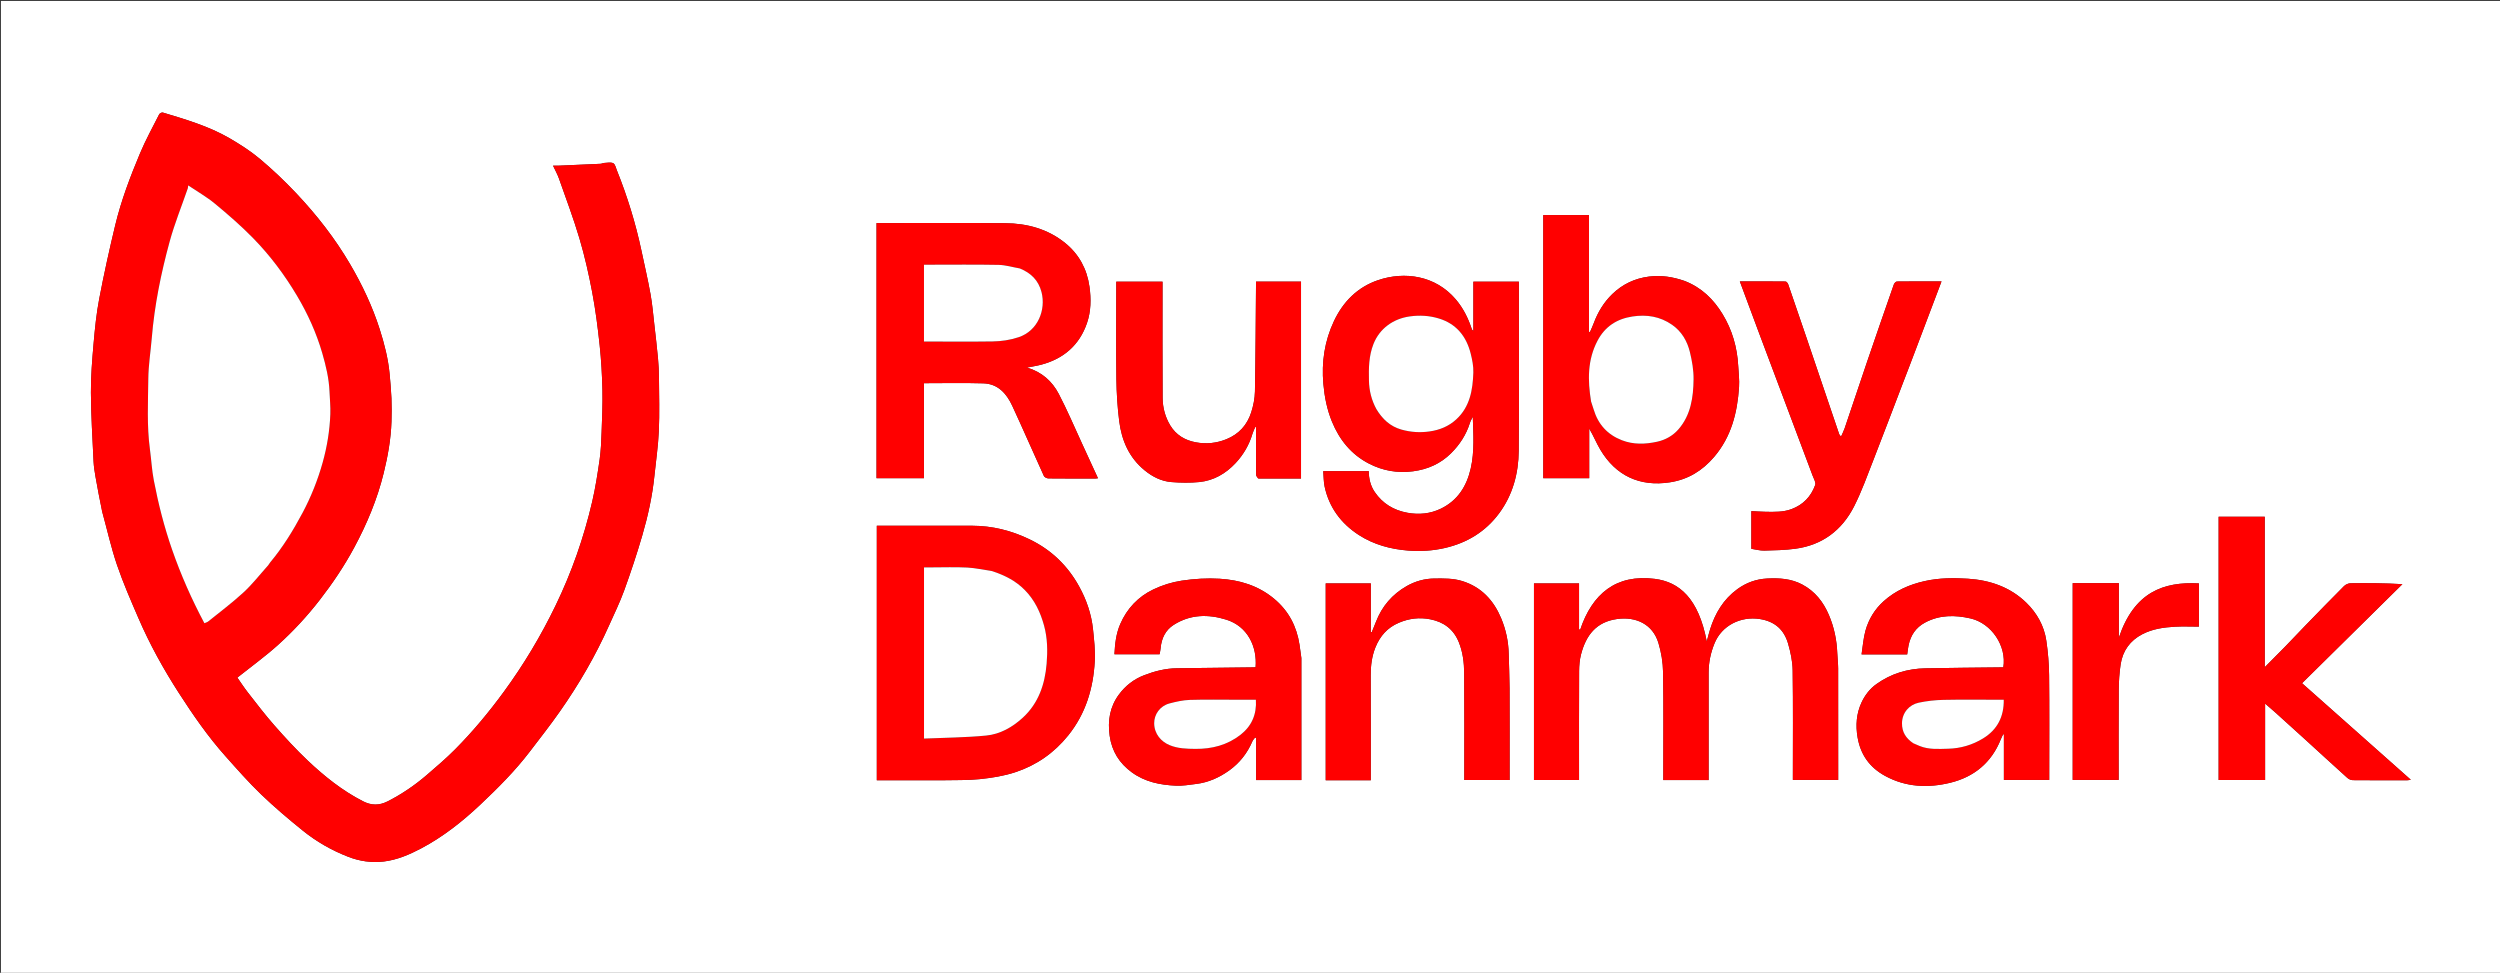 <svg version="1.1" id="Layer_1" xmlns="http://www.w3.org/2000/svg" xmlns:xlink="http://www.w3.org/1999/xlink" x="0px" y="0px"
	 width="100%" viewBox="0 0 2701 1051" enable-background="new 0 0 2701 1051" xml:space="preserve">
<rect x="0" y="0" width="2701" height="1051" fill="#333333" stroke="none"/>
<path fill="#FFFFFF" opacity="1" stroke="none" 
	d="
M1648,1052 
	C1098.667,1052 549.833,1052 1,1052 
	C1,701.667 1,351.333 1,1 
	C901.333,1 1801.667,1 2702,1 
	C2702,351.333 2702,701.667 2702,1052 
	C2350.833,1052 1999.667,1052 1648,1052 
M110.519,553.015 
	C115.727,572.146 120.013,591.593 126.397,610.324 
	C133.089,629.958 141.46,649.05 149.698,668.118 
	C161.84,696.224 176.65,722.954 193.226,748.683 
	C208.551,772.47 224.638,795.74 243.502,816.901 
	C256.061,830.991 268.552,845.228 282.135,858.295 
	C296.426,872.043 311.646,884.89 327.08,897.365 
	C341.839,909.294 358.263,918.67 376.044,925.606 
	C388.535,930.478 401.524,932.356 414.609,930.777 
	C428.933,929.047 442.161,923.403 454.972,916.634 
	C478.814,904.038 499.705,887.457 519.155,869.119 
	C538.037,851.318 556.412,832.918 572.237,812.224 
	C583.289,797.772 594.528,783.436 604.966,768.544 
	C625.514,739.227 643.449,708.349 658.063,675.615 
	C663.649,663.102 669.716,650.747 674.381,637.891 
	C681.463,618.374 688.039,598.636 693.859,578.709 
	C700.036,557.562 704.79,536.026 707.041,514.031 
	C708.689,497.922 711.101,481.846 711.804,465.696 
	C712.637,446.567 712.088,427.373 711.953,408.209 
	C711.904,401.283 711.565,394.339 710.924,387.443 
	C709.791,375.235 708.384,363.051 706.983,350.87 
	C705.715,339.848 704.801,328.752 702.833,317.851 
	C699.99,302.099 696.352,286.49 693.025,270.827 
	C686.713,241.112 677.778,212.196 666.462,184.013 
	C665.368,181.287 664.619,177.388 662.548,176.348 
	C659.884,175.011 656.042,175.924 652.714,176.053 
	C651.446,176.103 650.209,176.9 648.94,176.961 
	C633.762,177.684 618.581,178.339 603.4,178.99 
	C601.666,179.064 599.926,179 597.505,179 
	C599.895,184.129 602.307,188.359 603.898,192.878 
	C611.486,214.436 619.585,235.855 626.072,257.747 
	C631.707,276.763 636.11,296.216 639.799,315.713 
	C643.367,334.569 645.814,353.678 647.846,372.772 
	C649.569,388.966 650.493,405.286 650.856,421.57 
	C651.196,436.811 650.497,452.085 649.941,467.334 
	C649.587,477.023 649.231,486.773 647.859,496.351 
	C645.675,511.597 643.316,526.878 639.837,541.867 
	C630.807,580.774 617.649,618.319 600.231,654.288 
	C584.4,686.979 565.84,718.03 544.354,747.383 
	C528.248,769.388 510.887,790.282 491.708,809.605 
	C482.093,819.293 471.655,828.19 461.305,837.115 
	C448.367,848.271 434.357,857.828 419.072,865.661 
	C409.678,870.476 401.187,870.327 392.003,865.604 
	C369.764,854.168 350.45,838.716 332.456,821.692 
	C319.846,809.763 308.062,796.898 296.576,783.863 
	C286.556,772.492 277.359,760.386 268.019,748.432 
	C263.604,742.781 259.704,736.728 256.43,732.078 
	C271.651,719.952 286.736,709.078 300.465,696.702 
	C316.893,681.892 331.927,665.606 345.535,648.05 
	C359.364,630.211 371.922,611.536 382.607,591.695 
	C396.419,566.048 407.628,539.295 414.586,510.889 
	C419.051,492.659 422.356,474.253 422.955,455.46 
	C423.221,447.125 423.259,438.764 422.929,430.433 
	C422.585,421.744 421.786,413.067 420.985,404.403 
	C419.443,387.718 415.318,371.566 410.228,355.674 
	C402.326,330.999 391.351,307.753 378.227,285.373 
	C361.805,257.368 341.995,232.008 319.789,208.54 
	C307.514,195.569 294.503,183.162 280.82,171.699 
	C270.584,163.124 259.132,155.79 247.532,149.096 
	C225.166,136.191 200.438,129.01 175.888,121.585 
	C174.839,121.268 172.542,122.415 172.004,123.477 
	C164.923,137.451 157.339,151.234 151.288,165.655 
	C140.693,190.904 130.928,216.558 124.502,243.228 
	C118.143,269.624 112.296,296.169 107.193,322.833 
	C104.163,338.662 102.537,354.809 101.13,370.887 
	C99.579,388.609 98.11,406.421 98.215,424.185 
	C98.361,448.959 99.909,473.728 101.07,498.489 
	C101.337,504.172 102.265,509.851 103.247,515.469 
	C105.394,527.762 107.771,540.015 110.519,553.015 
M947,313.5 
	C947,381.254 947,449.007 947,516.682 
	C964.335,516.682 981.068,516.682 998.232,516.682 
	C998.232,481.966 998.232,447.567 998.232,413.999 
	C1019.907,413.999 1041.155,413.531 1062.371,414.153 
	C1078.153,414.615 1087.479,425.164 1093.601,438.345 
	C1105.285,463.497 1116.302,488.96 1127.807,514.197 
	C1128.438,515.582 1130.993,516.861 1132.668,516.88 
	C1149.664,517.076 1166.662,517.002 1183.66,516.989 
	C1184.396,516.988 1185.132,516.838 1186.255,516.715 
	C1180.382,503.935 1174.757,491.628 1169.076,479.346 
	C1160.754,461.353 1153.028,443.047 1143.843,425.505 
	C1136.756,411.971 1125.715,401.917 1109.526,397.131 
	C1115.349,395.962 1120.306,395.242 1125.111,393.955 
	C1149.243,387.49 1166.178,372.838 1174.365,349.044 
	C1178.749,336.304 1178.941,323.072 1177.062,309.714 
	C1174.369,290.566 1165.654,274.607 1150.855,262.597 
	C1132.137,247.406 1109.749,241.341 1086.03,241.12 
	C1041.54,240.704 997.042,241 952.548,241 
	C950.781,241 949.015,241 947,241 
	C947,265.221 947,288.861 947,313.5 
M1706,634.628 
	C1706,633.187 1706,631.746 1706,630.283 
	C1689.404,630.283 1673.338,630.283 1657.297,630.283 
	C1657.297,701.295 1657.297,772.024 1657.297,842.684 
	C1673.662,842.684 1689.729,842.684 1706,842.684 
	C1706,840.555 1706,838.739 1706,836.924 
	C1706,799.594 1705.91,762.263 1706.091,724.934 
	C1706.12,718.931 1706.658,712.752 1708.164,706.968 
	C1713.494,686.508 1724.346,671.86 1747.326,668.742 
	C1767.469,666.009 1785.613,674.342 1791.755,694.637 
	C1794.827,704.787 1796.601,715.692 1796.771,726.291 
	C1797.363,763.279 1797,800.281 1797,837.278 
	C1797,839.061 1797,840.845 1797,842.751 
	C1813.527,842.751 1829.593,842.751 1846,842.751 
	C1846,840.708 1846,838.91 1846,837.112 
	C1846,800.282 1846.004,763.452 1845.998,726.622 
	C1845.996,715.598 1848.228,705.155 1852.441,694.869 
	C1860.211,675.896 1880.552,665.578 1901.225,668.788 
	C1917.519,671.318 1927.518,680.327 1931.872,695.449 
	C1934.543,704.724 1936.635,714.517 1936.774,724.11 
	C1937.325,761.932 1937,799.767 1937,837.597 
	C1937,839.35 1937,841.102 1937,842.638 
	C1953.755,842.638 1969.823,842.638 1986,842.638 
	C1986,802.285 1986.038,762.294 1985.956,722.303 
	C1985.945,716.88 1985.225,711.462 1985.026,706.034 
	C1984.495,691.616 1981.618,677.69 1975.951,664.438 
	C1969.923,650.339 1960.935,638.77 1947.011,631.433 
	C1935.082,625.148 1922.328,624.374 1909.303,625.019 
	C1897.355,625.611 1886.539,629.56 1876.901,636.613 
	C1861.977,647.534 1853.032,662.559 1847.581,679.902 
	C1846.323,683.903 1845.352,687.995 1843.984,693.016 
	C1835.05,646.4 1814.378,628.784 1787.885,625.409 
	C1746.027,620.076 1720.205,641.475 1707.144,680.583 
	C1706.762,680.324 1706.381,680.066 1706,679.808 
	C1706,665.074 1706,650.34 1706,634.628 
M1449.5,509 
	C1443.066,509 1436.632,509 1429.619,509 
	C1430.125,515.039 1429.992,520.549 1431.128,525.784 
	C1436.009,548.276 1448.819,565.502 1467.9,577.897 
	C1484.095,588.417 1502.416,593.34 1521.464,594.844 
	C1534.748,595.892 1548.101,595.054 1561.216,592.015 
	C1585.121,586.476 1604.979,574.343 1619.593,554.656 
	C1634.382,534.732 1640.618,511.492 1640.831,487.087 
	C1641.35,427.764 1641,368.433 1641,309.105 
	C1641,307.499 1641,305.894 1641,304.29 
	C1624.389,304.29 1608.323,304.29 1591.818,304.29 
	C1591.818,322.212 1591.818,339.848 1591.818,357.483 
	C1590.679,356.806 1590.269,356.009 1589.991,355.168 
	C1586.148,343.537 1580.696,332.676 1572.756,323.374 
	C1550.72,297.555 1517.447,292.979 1488.894,302.672 
	C1466.546,310.258 1451.038,326.07 1441.206,346.917 
	C1431.12,368.302 1427.632,391.059 1429.768,414.889 
	C1431.03,428.974 1433.703,442.47 1439.028,455.461 
	C1447.118,475.195 1459.911,491.056 1479.058,500.903 
	C1493.974,508.575 1509.834,511.449 1526.804,509.167 
	C1542.723,507.025 1556.396,500.909 1567.706,489.705 
	C1577.054,480.446 1584.08,469.616 1588.079,456.939 
	C1588.812,454.615 1590.129,452.475 1591.177,450.251 
	C1591.805,469.098 1593.149,487.739 1588.982,506.087 
	C1584.627,525.268 1574.902,540.72 1556.781,549.538 
	C1545.362,555.095 1533.072,556.283 1520.525,553.984 
	C1505.766,551.28 1493.791,544.089 1485.283,531.617 
	C1480.722,524.931 1478.88,517.281 1478.807,509 
	C1469.118,509 1459.809,509 1449.5,509 
M1018.5,843 
	C1031.919,842.667 1045.425,843.167 1058.73,841.761 
	C1071.551,840.407 1084.583,838.357 1096.777,834.348 
	C1119.628,826.837 1138.884,813.505 1154.151,794.481 
	C1172.984,771.014 1181.168,743.792 1182.788,714.424 
	C1183.419,702.991 1182.103,691.381 1180.899,679.932 
	C1179.178,663.556 1173.906,648.178 1165.968,633.737 
	C1153.513,611.08 1135.809,594.033 1112.432,582.737 
	C1092.802,573.252 1072.245,568.08 1050.462,568.022 
	C1017.807,567.936 985.151,568 952.495,568 
	C950.734,568 948.973,568 947.297,568 
	C947.297,659.998 947.297,751.376 947.297,843 
	C970.895,843 994.198,843 1018.5,843 
M1819.944,303.435 
	C1807.485,299.178 1794.943,297.109 1781.579,298.816 
	C1766.091,300.794 1752.965,307.091 1741.966,317.698 
	C1732.875,326.466 1726.38,337.161 1721.942,349.054 
	C1720.71,352.356 1719.19,355.55 1717.802,358.793 
	C1717.45,358.681 1717.097,358.57 1716.745,358.458 
	C1716.745,316.378 1716.745,274.298 1716.745,232.326 
	C1699.98,232.326 1683.582,232.326 1667.319,232.326 
	C1667.319,327.367 1667.319,422.083 1667.319,516.665 
	C1684.039,516.665 1700.437,516.665 1717,516.665 
	C1717,507.345 1717,498.36 1717,489.375 
	C1717,480.597 1717,471.819 1717,463.04 
	C1721.592,470.822 1724.778,478.748 1729.097,486 
	C1745.692,513.862 1771.524,526.134 1804.174,521.096 
	C1823.738,518.077 1839.214,508.573 1851.936,493.664 
	C1870.55,471.85 1877.035,445.785 1878.873,418.133 
	C1879.374,410.601 1878.406,402.962 1877.986,395.379 
	C1876.876,375.311 1871.512,356.487 1861.008,339.285 
	C1851.247,323.301 1838.441,310.693 1819.944,303.435 
M2165,821.5 
	C2165,828.598 2165,835.695 2165,842.673 
	C2181.686,842.673 2197.753,842.673 2214,842.673 
	C2214,840.528 2214,838.709 2214,836.89 
	C2214,801.06 2214.252,765.227 2213.862,729.401 
	C2213.727,716.969 2212.648,704.46 2210.843,692.156 
	C2208.494,676.143 2200.684,662.324 2189.22,651.173 
	C2171.845,634.272 2149.903,626.77 2126.252,625.248 
	C2110.705,624.248 2095.03,624.329 2079.465,627.807 
	C2062.794,631.533 2047.792,638.168 2035.139,649.505 
	C2025.525,658.119 2018.864,669.067 2015.424,681.459 
	C2013.161,689.611 2012.598,698.235 2011.218,707 
	C2020.683,707 2028.672,707 2036.66,707 
	C2044.747,707 2052.834,707 2060.545,707 
	C2061.103,703.195 2061.387,700.092 2062.032,697.067 
	C2064.317,686.342 2069.835,677.982 2079.729,672.669 
	C2095.479,664.211 2112.093,664.325 2128.802,668.123 
	C2151.716,673.331 2168.132,698.014 2164.395,721 
	C2163.628,721 2162.816,720.991 2162.004,721.001 
	C2134.749,721.333 2107.491,721.517 2080.241,722.051 
	C2060.993,722.427 2043.247,727.706 2027.37,739.015 
	C2020.056,744.224 2014.85,751.162 2011.219,758.912 
	C2005.631,770.836 2004.677,783.622 2006.936,796.717 
	C2010.164,815.426 2019.965,829.151 2036.614,838.251 
	C2059.193,850.592 2083.208,851.559 2107.317,845.616 
	C2132.837,839.324 2151.598,823.904 2161.579,798.908 
	C2162.355,796.963 2163.35,795.104 2164.243,793.206 
	C2164.495,793.315 2164.748,793.423 2165,793.532 
	C2165,802.521 2165,811.511 2165,821.5 
M1406,710.679 
	C1405.341,706.006 1404.73,701.325 1404.013,696.661 
	C1400.943,676.672 1392.259,659.937 1376.459,646.812 
	C1359.347,632.597 1339.205,626.583 1317.753,625.279 
	C1304.174,624.453 1290.28,625.318 1276.811,627.323 
	C1266.292,628.889 1255.655,632.224 1246.055,636.827 
	C1229.727,644.657 1217.64,657.354 1210.308,674.234 
	C1205.785,684.649 1204.607,695.601 1204.027,706.858 
	C1220.605,706.858 1236.564,706.858 1252.803,706.858 
	C1253.212,704.576 1253.784,702.395 1253.97,700.18 
	C1254.853,689.668 1259.176,680.764 1268.026,675.118 
	C1285.855,663.745 1305.222,663.361 1324.842,669.465 
	C1347.907,676.64 1358.313,698.52 1356.551,720.831 
	C1355.962,720.884 1355.33,720.983 1354.697,720.991 
	C1326.948,721.332 1299.198,721.678 1271.448,721.994 
	C1259.099,722.135 1247.349,725.173 1235.951,729.588 
	C1225.013,733.824 1215.993,740.803 1208.992,750.227 
	C1199.014,763.658 1196.562,778.706 1198.9,795.078 
	C1201.285,811.783 1209.36,824.6 1222.854,834.451 
	C1237.104,844.853 1253.521,848.089 1270.525,848.835 
	C1277.821,849.155 1285.222,847.873 1292.529,846.956 
	C1305.639,845.309 1317.394,840 1328.018,832.387 
	C1339.275,824.319 1347.597,813.734 1353.06,800.934 
	C1353.713,799.406 1355.017,798.156 1356.019,796.777 
	C1356.384,796.967 1356.749,797.156 1357.114,797.346 
	C1357.114,812.442 1357.114,827.538 1357.114,842.75 
	C1373.533,842.75 1389.597,842.75 1406,842.75 
	C1406,798.882 1406,755.262 1406,710.679 
M2397,632.5 
	C2397,702.578 2397,772.655 2397,842.699 
	C2413.971,842.699 2430.368,842.699 2447.23,842.699 
	C2447.23,815.065 2447.23,787.73 2447.23,760.173 
	C2451.084,763.509 2454.607,766.458 2458.018,769.53 
	C2468.544,779.009 2479.051,788.51 2489.523,798.049 
	C2505.002,812.149 2520.405,826.333 2535.964,840.344 
	C2537.493,841.72 2539.878,842.868 2541.877,842.887 
	C2561.535,843.074 2581.196,843.006 2600.856,842.982 
	C2601.886,842.98 2602.915,842.716 2604.663,842.475 
	C2565.165,807.413 2526.272,772.888 2487.128,738.14 
	C2523.154,702.584 2559.35,666.858 2595.546,631.132 
	C2576.277,630 2557.958,629.885 2539.645,630.138 
	C2537.216,630.172 2534.218,631.481 2532.49,633.207 
	C2518.629,647.063 2504.983,661.135 2491.326,675.194 
	C2483.704,683.04 2476.235,691.034 2468.607,698.874 
	C2461.722,705.95 2454.714,712.906 2446.847,720.835 
	C2446.847,665.69 2446.847,611.982 2446.847,558.297 
	C2430.037,558.297 2413.64,558.297 2397,558.297 
	C2397,582.895 2397,607.198 2397,632.5 
M2069.001,379.466 
	C2078.465,354.518 2087.93,329.569 2097.629,304.001 
	C2081.004,304.001 2065.205,303.934 2049.409,304.143 
	C2048.264,304.158 2046.563,305.982 2046.1,307.308 
	C2036.319,335.282 2026.607,363.281 2017.034,391.327 
	C2008.917,415.106 2001.019,438.959 1992.949,462.754 
	C1991.963,465.662 1990.509,468.41 1989.062,471.71 
	C1988.028,470.379 1987.315,469.817 1987.07,469.096 
	C1975.358,434.632 1963.702,400.15 1952.006,365.681 
	C1945.38,346.155 1938.724,326.639 1931.964,307.159 
	C1931.536,305.927 1930.101,304.15 1929.117,304.139 
	C1912.829,303.951 1896.539,304.005 1879.701,304.005 
	C1886.786,323.051 1893.642,341.595 1900.579,360.109 
	C1911.028,387.996 1921.532,415.862 1932.014,443.737 
	C1940.796,467.092 1949.608,490.436 1958.331,513.812 
	C1959.58,517.16 1962.119,521.287 1961.137,523.992 
	C1956.634,536.405 1948.233,545.382 1935.411,550.105 
	C1926.469,553.399 1917.356,553.052 1908.193,552.961 
	C1902.866,552.908 1897.542,552.465 1892.145,552.194 
	C1892.145,565.945 1892.145,579.239 1892.145,592.94 
	C1896.848,593.634 1901.486,594.977 1906.09,594.869 
	C1917.271,594.607 1928.528,594.355 1939.591,592.874 
	C1968.84,588.957 1990.117,572.854 2003.211,546.954 
	C2011.47,530.616 2017.658,513.203 2024.348,496.105 
	C2035.083,468.672 2045.447,441.094 2056.003,413.591 
	C2060.273,402.465 2064.634,391.375 2069.001,379.466 
M1359.695,516.999 
	C1375.103,516.999 1390.511,516.999 1405.62,516.999 
	C1405.62,445.529 1405.62,374.806 1405.62,304.219 
	C1389.293,304.219 1373.346,304.219 1357.001,304.219 
	C1357.001,305.224 1357.007,306.014 1357,306.804 
	C1356.667,345.553 1356.532,384.305 1355.828,423.048 
	C1355.691,430.55 1354.116,438.262 1351.83,445.44 
	C1347.487,459.082 1338.588,469.031 1325.024,474.528 
	C1314.298,478.875 1303.232,479.962 1291.983,477.887 
	C1280.31,475.733 1270.584,469.985 1264.331,459.627 
	C1258.874,450.589 1256.173,440.439 1256.106,429.989 
	C1255.845,389.833 1256,349.673 1256,309.515 
	C1256,307.751 1256,305.988 1256,304.32 
	C1238.993,304.32 1222.594,304.32 1206,304.32 
	C1206,306.453 1206,308.271 1206,310.088 
	C1206,343.248 1205.698,376.412 1206.136,409.566 
	C1206.335,424.67 1207.281,439.845 1209.168,454.827 
	C1211.81,475.788 1219.822,494.445 1236.749,508.232 
	C1245.193,515.109 1254.776,519.975 1265.636,520.834 
	C1275.575,521.62 1285.701,521.786 1295.607,520.82 
	C1311.233,519.297 1324.353,511.624 1334.907,500.335 
	C1343.344,491.31 1349.623,480.665 1353.161,468.606 
	C1353.896,466.1 1355.158,463.748 1356.177,461.325 
	C1356.451,461.384 1356.726,461.443 1357,461.503 
	C1357,463.064 1357,464.625 1357,466.186 
	C1357,481.683 1356.954,497.18 1357.075,512.676 
	C1357.087,514.119 1358.154,515.554 1359.695,516.999 
M1455.5,843 
	C1463.93,843 1472.359,843 1481,843 
	C1481,840.573 1481,838.76 1481,836.947 
	C1481,801.119 1481.098,765.29 1480.939,729.462 
	C1480.893,719.051 1482.165,708.939 1486.061,699.306 
	C1490.935,687.253 1498.894,678.125 1511.201,672.87 
	C1522.225,668.163 1533.482,666.766 1545.118,669.056 
	C1559.689,671.924 1570.375,679.595 1576.145,693.916 
	C1580.513,704.758 1581.793,716.02 1581.887,727.371 
	C1582.19,764.029 1582,800.693 1582,837.354 
	C1582,839.13 1582,840.906 1582,842.725 
	C1598.581,842.725 1614.646,842.725 1631,842.725 
	C1631,840.653 1631,838.846 1631,837.039 
	C1631,805.877 1631.093,774.714 1630.954,743.552 
	C1630.899,731.13 1630.286,718.71 1630.013,706.287 
	C1629.722,692.985 1626.935,680.11 1621.841,667.965 
	C1613.773,648.73 1600.726,634.391 1580.043,627.849 
	C1570.038,624.685 1559.955,624.974 1549.795,625.028 
	C1539.036,625.084 1528.792,628.053 1519.65,633.286 
	C1504.205,642.128 1493.014,655.082 1486.571,671.884 
	C1485.139,675.618 1483.57,679.3 1482.064,683.006 
	C1481.728,682.946 1481.392,682.885 1481.057,682.824 
	C1481.057,665.318 1481.057,647.812 1481.057,630.28 
	C1464.409,630.28 1448.344,630.28 1432.29,630.28 
	C1432.29,701.286 1432.29,772.013 1432.29,843 
	C1439.884,843 1447.192,843 1455.5,843 
M2278.476,630 
	C2265.383,630 2252.29,630 2239.333,630 
	C2239.333,701.365 2239.333,772.096 2239.333,842.647 
	C2256.07,842.647 2272.471,842.647 2289,842.647 
	C2289,809.97 2288.856,777.645 2289.092,745.323 
	C2289.158,736.151 2289.767,726.902 2291.126,717.838 
	C2293.331,703.147 2301.333,692.051 2314.578,685.187 
	C2325.581,679.485 2337.69,677.775 2349.863,677.093 
	C2358.445,676.612 2367.075,677 2375.723,677 
	C2375.723,661.082 2375.723,645.682 2375.723,630.3 
	C2337.306,628.273 2305.762,639.726 2289.212,688.905 
	C2289.212,669.344 2289.212,649.783 2289.212,630 
	C2285.424,630 2282.444,630 2278.476,630 
z"/>
<path fill="#FF0000" opacity="1" stroke="none" 
	d="
M110.286,552.649 
	C107.771,540.015 105.394,527.762 103.247,515.469 
	C102.265,509.851 101.337,504.172 101.07,498.489 
	C99.909,473.728 98.361,448.959 98.215,424.185 
	C98.11,406.421 99.579,388.609 101.13,370.887 
	C102.537,354.809 104.163,338.662 107.193,322.833 
	C112.296,296.169 118.143,269.624 124.502,243.228 
	C130.928,216.558 140.693,190.904 151.288,165.655 
	C157.339,151.234 164.923,137.451 172.004,123.477 
	C172.542,122.415 174.839,121.268 175.888,121.585 
	C200.438,129.01 225.166,136.191 247.532,149.096 
	C259.132,155.79 270.584,163.124 280.82,171.699 
	C294.503,183.162 307.514,195.569 319.789,208.54 
	C341.995,232.008 361.805,257.368 378.227,285.373 
	C391.351,307.753 402.326,330.999 410.228,355.674 
	C415.318,371.566 419.443,387.718 420.985,404.403 
	C421.786,413.067 422.585,421.744 422.929,430.433 
	C423.259,438.764 423.221,447.125 422.955,455.46 
	C422.356,474.253 419.051,492.659 414.586,510.889 
	C407.628,539.295 396.419,566.048 382.607,591.695 
	C371.922,611.536 359.364,630.211 345.535,648.05 
	C331.927,665.606 316.893,681.892 300.465,696.702 
	C286.736,709.078 271.651,719.952 256.43,732.078 
	C259.704,736.728 263.604,742.781 268.019,748.432 
	C277.359,760.386 286.556,772.492 296.576,783.863 
	C308.062,796.898 319.846,809.763 332.456,821.692 
	C350.45,838.716 369.764,854.168 392.003,865.604 
	C401.187,870.327 409.678,870.476 419.072,865.661 
	C434.357,857.828 448.367,848.271 461.305,837.115 
	C471.655,828.19 482.093,819.293 491.708,809.605 
	C510.887,790.282 528.248,769.388 544.354,747.383 
	C565.84,718.03 584.4,686.979 600.231,654.288 
	C617.649,618.319 630.807,580.774 639.837,541.867 
	C643.316,526.878 645.675,511.597 647.859,496.351 
	C649.231,486.773 649.587,477.023 649.941,467.334 
	C650.497,452.085 651.196,436.811 650.856,421.57 
	C650.493,405.286 649.569,388.966 647.846,372.772 
	C645.814,353.678 643.367,334.569 639.799,315.713 
	C636.11,296.216 631.707,276.763 626.072,257.747 
	C619.585,235.855 611.486,214.436 603.898,192.878 
	C602.307,188.359 599.895,184.129 597.505,179 
	C599.926,179 601.666,179.064 603.4,178.99 
	C618.581,178.339 633.762,177.684 648.94,176.961 
	C650.209,176.9 651.446,176.103 652.714,176.053 
	C656.042,175.924 659.884,175.011 662.548,176.348 
	C664.619,177.388 665.368,181.287 666.462,184.013 
	C677.778,212.196 686.713,241.112 693.025,270.827 
	C696.352,286.49 699.99,302.099 702.833,317.851 
	C704.801,328.752 705.715,339.848 706.983,350.87 
	C708.384,363.051 709.791,375.235 710.924,387.443 
	C711.565,394.339 711.904,401.283 711.953,408.209 
	C712.088,427.373 712.637,446.567 711.804,465.696 
	C711.101,481.846 708.689,497.922 707.041,514.031 
	C704.79,536.026 700.036,557.562 693.859,578.709 
	C688.039,598.636 681.463,618.374 674.381,637.891 
	C669.716,650.747 663.649,663.102 658.063,675.615 
	C643.449,708.349 625.514,739.227 604.966,768.544 
	C594.528,783.436 583.289,797.772 572.237,812.224 
	C556.412,832.918 538.037,851.318 519.155,869.119 
	C499.705,887.457 478.814,904.038 454.972,916.634 
	C442.161,923.403 428.933,929.047 414.609,930.777 
	C401.524,932.356 388.535,930.478 376.044,925.606 
	C358.263,918.67 341.839,909.294 327.08,897.365 
	C311.646,884.89 296.426,872.043 282.135,858.295 
	C268.552,845.228 256.061,830.991 243.502,816.901 
	C224.638,795.74 208.551,772.47 193.226,748.683 
	C176.65,722.954 161.84,696.224 149.698,668.118 
	C141.46,649.05 133.089,629.958 126.397,610.324 
	C120.013,591.593 115.727,572.146 110.286,552.649 
M290.022,610.463 
	C290.643,609.518 291.177,608.5 291.897,607.637 
	C305.676,591.138 316.853,572.905 326.914,554.015 
	C336.105,536.76 343.316,518.606 348.593,499.767 
	C353.393,482.637 356.233,465.112 356.893,447.335 
	C357.192,439.268 356.333,431.159 356,423.069 
	C355.416,408.85 352.12,395.138 348.179,381.554 
	C341.848,359.732 332.566,339.212 320.981,319.687 
	C307.533,297.022 291.794,276.01 273.416,257.225 
	C260.538,244.062 246.54,231.912 232.343,220.152 
	C223.506,212.832 213.367,207.083 203.314,200.292 
	C203.077,202.166 203.106,202.855 202.896,203.463 
	C196.291,222.64 188.602,241.52 183.271,261.043 
	C173.95,295.177 166.893,329.85 163.975,365.236 
	C162.763,379.938 160.353,394.614 160.218,409.318 
	C159.985,434.659 158.553,460.074 161.97,485.357 
	C163.479,496.516 164.049,507.838 166.163,518.871 
	C171.053,544.397 177.466,569.567 186.033,594.149 
	C195.504,621.321 207.089,647.558 220.823,673.336 
	C222.278,672.667 223.923,672.27 225.112,671.308 
	C237.938,660.932 251.208,651.027 263.299,639.849 
	C272.807,631.059 280.834,620.668 290.022,610.463 
z"/>
<path fill="#FF0000" opacity="1" stroke="none" 
	d="
M947,313 
	C947,288.861 947,265.221 947,241 
	C949.015,241 950.781,241 952.548,241 
	C997.042,241 1041.54,240.704 1086.03,241.12 
	C1109.749,241.341 1132.137,247.406 1150.855,262.597 
	C1165.654,274.607 1174.369,290.566 1177.062,309.714 
	C1178.941,323.072 1178.749,336.304 1174.365,349.044 
	C1166.178,372.838 1149.243,387.49 1125.111,393.955 
	C1120.306,395.242 1115.349,395.962 1109.526,397.131 
	C1125.715,401.917 1136.756,411.971 1143.843,425.505 
	C1153.028,443.047 1160.754,461.353 1169.076,479.346 
	C1174.757,491.628 1180.382,503.935 1186.255,516.715 
	C1185.132,516.838 1184.396,516.988 1183.66,516.989 
	C1166.662,517.002 1149.664,517.076 1132.668,516.88 
	C1130.993,516.861 1128.438,515.582 1127.807,514.197 
	C1116.302,488.96 1105.285,463.497 1093.601,438.345 
	C1087.479,425.164 1078.153,414.615 1062.371,414.153 
	C1041.155,413.531 1019.907,413.999 998.232,413.999 
	C998.232,447.567 998.232,481.966 998.232,516.682 
	C981.068,516.682 964.335,516.682 947,516.682 
	C947,449.007 947,381.254 947,313 
M1101.384,289.997 
	C1093.914,288.664 1086.462,286.327 1078.969,286.183 
	C1053.844,285.7 1028.704,286 1003.569,286 
	C1001.802,286 1000.035,286 998.265,286 
	C998.265,313.94 998.265,341.316 998.265,369 
	C1000.161,369 1001.794,369 1003.428,369 
	C1026.398,369 1049.373,369.231 1072.338,368.889 
	C1081.882,368.747 1091.271,367.409 1100.577,364.302 
	C1121.516,357.311 1130.166,334.618 1125.265,315.595 
	C1121.976,302.832 1113.871,294.95 1101.384,289.997 
z"/>
<path fill="#FF0000" opacity="1" stroke="none" 
	d="
M1706,635.117 
	C1706,650.34 1706,665.074 1706,679.808 
	C1706.381,680.066 1706.762,680.324 1707.144,680.583 
	C1720.205,641.475 1746.027,620.076 1787.885,625.409 
	C1814.378,628.784 1835.05,646.4 1843.984,693.016 
	C1845.352,687.995 1846.323,683.903 1847.581,679.902 
	C1853.032,662.559 1861.977,647.534 1876.901,636.613 
	C1886.539,629.56 1897.355,625.611 1909.303,625.019 
	C1922.328,624.374 1935.082,625.148 1947.011,631.433 
	C1960.935,638.77 1969.923,650.339 1975.951,664.438 
	C1981.618,677.69 1984.495,691.616 1985.026,706.034 
	C1985.225,711.462 1985.945,716.88 1985.956,722.303 
	C1986.038,762.294 1986,802.285 1986,842.638 
	C1969.823,842.638 1953.755,842.638 1937,842.638 
	C1937,841.102 1937,839.35 1937,837.597 
	C1937,799.767 1937.325,761.932 1936.774,724.11 
	C1936.635,714.517 1934.543,704.724 1931.872,695.449 
	C1927.518,680.327 1917.519,671.318 1901.225,668.788 
	C1880.552,665.578 1860.211,675.896 1852.441,694.869 
	C1848.228,705.155 1845.996,715.598 1845.998,726.622 
	C1846.004,763.452 1846,800.282 1846,837.112 
	C1846,838.91 1846,840.708 1846,842.751 
	C1829.593,842.751 1813.527,842.751 1797,842.751 
	C1797,840.845 1797,839.061 1797,837.278 
	C1797,800.281 1797.363,763.279 1796.771,726.291 
	C1796.601,715.692 1794.827,704.787 1791.755,694.637 
	C1785.613,674.342 1767.469,666.009 1747.326,668.742 
	C1724.346,671.86 1713.494,686.508 1708.164,706.968 
	C1706.658,712.752 1706.12,718.931 1706.091,724.934 
	C1705.91,762.263 1706,799.594 1706,836.924 
	C1706,838.739 1706,840.555 1706,842.684 
	C1689.729,842.684 1673.662,842.684 1657.297,842.684 
	C1657.297,772.024 1657.297,701.295 1657.297,630.283 
	C1673.338,630.283 1689.404,630.283 1706,630.283 
	C1706,631.746 1706,633.187 1706,635.117 
z"/>
<path fill="#FF0000" opacity="1" stroke="none" 
	d="
M1450,509 
	C1459.809,509 1469.118,509 1478.807,509 
	C1478.88,517.281 1480.722,524.931 1485.283,531.617 
	C1493.791,544.089 1505.766,551.28 1520.525,553.984 
	C1533.072,556.283 1545.362,555.095 1556.781,549.538 
	C1574.902,540.72 1584.627,525.268 1588.982,506.087 
	C1593.149,487.739 1591.805,469.098 1591.177,450.251 
	C1590.129,452.475 1588.812,454.615 1588.079,456.939 
	C1584.08,469.616 1577.054,480.446 1567.706,489.705 
	C1556.396,500.909 1542.723,507.025 1526.804,509.167 
	C1509.834,511.449 1493.974,508.575 1479.058,500.903 
	C1459.911,491.056 1447.118,475.195 1439.028,455.461 
	C1433.703,442.47 1431.03,428.974 1429.768,414.889 
	C1427.632,391.059 1431.12,368.302 1441.206,346.917 
	C1451.038,326.07 1466.546,310.258 1488.894,302.672 
	C1517.447,292.979 1550.72,297.555 1572.756,323.374 
	C1580.696,332.676 1586.148,343.537 1589.991,355.168 
	C1590.269,356.009 1590.679,356.806 1591.818,357.483 
	C1591.818,339.848 1591.818,322.212 1591.818,304.29 
	C1608.323,304.29 1624.389,304.29 1641,304.29 
	C1641,305.894 1641,307.499 1641,309.105 
	C1641,368.433 1641.35,427.764 1640.831,487.087 
	C1640.618,511.492 1634.382,534.732 1619.593,554.656 
	C1604.979,574.343 1585.121,586.476 1561.216,592.015 
	C1548.101,595.054 1534.748,595.892 1521.464,594.844 
	C1502.416,593.34 1484.095,588.417 1467.9,577.897 
	C1448.819,565.502 1436.009,548.276 1431.128,525.784 
	C1429.992,520.549 1430.125,515.039 1429.619,509 
	C1436.632,509 1443.066,509 1450,509 
M1487.04,442.325 
	C1493.514,452.75 1501.856,460.673 1514.103,464.127 
	C1524.199,466.975 1534.195,467.597 1544.588,466.111 
	C1555.511,464.55 1565.159,460.596 1573.263,453.188 
	C1588.184,439.548 1591.165,421.274 1591.801,402.497 
	C1592.033,395.63 1590.586,388.537 1588.885,381.805 
	C1584.203,363.26 1573.348,349.822 1554.592,344.097 
	C1544.383,340.981 1533.939,340.358 1523.147,341.843 
	C1505.38,344.287 1490.484,354.867 1483.885,371.672 
	C1478.812,384.591 1478.714,397.896 1479.02,411.341 
	C1479.264,422.024 1481.71,432.171 1487.04,442.325 
z"/>
<path fill="#FF0000" opacity="1" stroke="none" 
	d="
M1018,843 
	C994.198,843 970.895,843 947.297,843 
	C947.297,751.376 947.297,659.998 947.297,568 
	C948.973,568 950.734,568 952.495,568 
	C985.151,568 1017.807,567.936 1050.462,568.022 
	C1072.245,568.08 1092.802,573.252 1112.432,582.737 
	C1135.809,594.033 1153.513,611.08 1165.968,633.737 
	C1173.906,648.178 1179.178,663.556 1180.899,679.932 
	C1182.103,691.381 1183.419,702.991 1182.788,714.424 
	C1181.168,743.792 1172.984,771.014 1154.151,794.481 
	C1138.884,813.505 1119.628,826.837 1096.777,834.348 
	C1084.583,838.357 1071.551,840.407 1058.73,841.761 
	C1045.425,843.167 1031.919,842.667 1018,843 
M1071.427,616.998 
	C1062.599,615.665 1053.807,613.625 1044.933,613.168 
	C1032.14,612.51 1019.288,613 1006.461,613 
	C1003.699,613 1000.938,613 998.308,613 
	C998.308,674.687 998.308,735.733 998.308,797.958 
	C1020.952,796.961 1043.329,796.859 1065.505,794.694 
	C1080.547,793.225 1093.813,785.696 1105.035,775.398 
	C1122.047,759.784 1128.92,739.286 1130.777,717.14 
	C1131.927,703.427 1131.746,689.487 1128.024,675.917 
	C1124.062,661.469 1117.951,648.414 1107.203,637.479 
	C1097.285,627.388 1085.326,621.435 1071.427,616.998 
z"/>
<path fill="#FF0000" opacity="1" stroke="none" 
	d="
M1820.255,303.689 
	C1838.441,310.693 1851.247,323.301 1861.008,339.285 
	C1871.512,356.487 1876.876,375.311 1877.986,395.379 
	C1878.406,402.962 1879.374,410.601 1878.873,418.133 
	C1877.035,445.785 1870.55,471.85 1851.936,493.664 
	C1839.214,508.573 1823.738,518.077 1804.174,521.096 
	C1771.524,526.134 1745.692,513.862 1729.097,486 
	C1724.778,478.748 1721.592,470.822 1717,463.04 
	C1717,471.819 1717,480.597 1717,489.375 
	C1717,498.36 1717,507.345 1717,516.665 
	C1700.437,516.665 1684.039,516.665 1667.319,516.665 
	C1667.319,422.083 1667.319,327.367 1667.319,232.326 
	C1683.582,232.326 1699.98,232.326 1716.745,232.326 
	C1716.745,274.298 1716.745,316.378 1716.745,358.458 
	C1717.097,358.57 1717.45,358.681 1717.802,358.793 
	C1719.19,355.55 1720.71,352.356 1721.942,349.054 
	C1726.38,337.161 1732.875,326.466 1741.966,317.698 
	C1752.965,307.091 1766.091,300.794 1781.579,298.816 
	C1794.943,297.109 1807.485,299.178 1820.255,303.689 
M1719.004,434.268 
	C1719.947,437.009 1720.984,439.722 1721.817,442.496 
	C1726.619,458.49 1736.768,469.642 1752.304,475.648 
	C1764.758,480.463 1777.534,480.06 1790.4,477.23 
	C1799.616,475.202 1807.549,470.615 1813.534,463.695 
	C1826.834,448.315 1829.487,429.164 1829.743,409.867 
	C1829.873,400.052 1828.115,390.008 1825.782,380.416 
	C1822.895,368.549 1816.922,358.12 1806.485,350.873 
	C1793.475,341.839 1779.174,339.592 1763.703,341.93 
	C1746.794,344.486 1734.055,352.812 1726.04,367.932 
	C1714.99,388.778 1715.275,410.927 1719.004,434.268 
z"/>
<path fill="#FF0000" opacity="1" stroke="none" 
	d="
M2165,821 
	C2165,811.511 2165,802.521 2165,793.532 
	C2164.748,793.423 2164.495,793.315 2164.243,793.206 
	C2163.35,795.104 2162.355,796.963 2161.579,798.908 
	C2151.598,823.904 2132.837,839.324 2107.317,845.616 
	C2083.208,851.559 2059.193,850.592 2036.614,838.251 
	C2019.965,829.151 2010.164,815.426 2006.936,796.717 
	C2004.677,783.622 2005.631,770.836 2011.219,758.912 
	C2014.85,751.162 2020.056,744.224 2027.37,739.015 
	C2043.247,727.706 2060.993,722.427 2080.241,722.051 
	C2107.491,721.517 2134.749,721.333 2162.004,721.001 
	C2162.816,720.991 2163.628,721 2164.395,721 
	C2168.132,698.014 2151.716,673.331 2128.802,668.123 
	C2112.093,664.325 2095.479,664.211 2079.729,672.669 
	C2069.835,677.982 2064.317,686.342 2062.032,697.067 
	C2061.387,700.092 2061.103,703.195 2060.545,707 
	C2052.834,707 2044.747,707 2036.66,707 
	C2028.672,707 2020.683,707 2011.218,707 
	C2012.598,698.235 2013.161,689.611 2015.424,681.459 
	C2018.864,669.067 2025.525,658.119 2035.139,649.505 
	C2047.792,638.168 2062.794,631.533 2079.465,627.807 
	C2095.03,624.329 2110.705,624.248 2126.252,625.248 
	C2149.903,626.77 2171.845,634.272 2189.22,651.173 
	C2200.684,662.324 2208.494,676.143 2210.843,692.156 
	C2212.648,704.46 2213.727,716.969 2213.862,729.401 
	C2214.252,765.227 2214,801.06 2214,836.89 
	C2214,838.709 2214,840.528 2214,842.673 
	C2197.753,842.673 2181.686,842.673 2165,842.673 
	C2165,835.695 2165,828.598 2165,821 
M2067.498,803.062 
	C2069.692,804.054 2071.855,805.127 2074.088,806.025 
	C2084.018,810.021 2094.468,809.174 2104.772,808.925 
	C2118.275,808.6 2130.956,804.851 2142.495,797.802 
	C2157.926,788.373 2165.107,774.386 2164.872,756 
	C2162.935,756 2161.301,756 2159.667,756 
	C2139.674,756 2119.675,755.701 2099.693,756.136 
	C2090.767,756.331 2081.732,757.331 2073.002,759.174 
	C2062.75,761.338 2055.023,769.993 2054.908,781.39 
	C2054.811,791.016 2059.24,797.731 2067.498,803.062 
z"/>
<path fill="#FF0000" opacity="1" stroke="none" 
	d="
M1406,711.161 
	C1406,755.262 1406,798.882 1406,842.75 
	C1389.597,842.75 1373.533,842.75 1357.114,842.75 
	C1357.114,827.538 1357.114,812.442 1357.114,797.346 
	C1356.749,797.156 1356.384,796.967 1356.019,796.777 
	C1355.017,798.156 1353.713,799.406 1353.06,800.934 
	C1347.597,813.734 1339.275,824.319 1328.018,832.387 
	C1317.394,840 1305.639,845.309 1292.529,846.956 
	C1285.222,847.873 1277.821,849.155 1270.525,848.835 
	C1253.521,848.089 1237.104,844.853 1222.854,834.451 
	C1209.36,824.6 1201.285,811.783 1198.9,795.078 
	C1196.562,778.706 1199.014,763.658 1208.992,750.227 
	C1215.993,740.803 1225.013,733.824 1235.951,729.588 
	C1247.349,725.173 1259.099,722.135 1271.448,721.994 
	C1299.198,721.678 1326.948,721.332 1354.697,720.991 
	C1355.33,720.983 1355.962,720.884 1356.551,720.831 
	C1358.313,698.52 1347.907,676.64 1324.842,669.465 
	C1305.222,663.361 1285.855,663.745 1268.026,675.118 
	C1259.176,680.764 1254.853,689.668 1253.97,700.18 
	C1253.784,702.395 1253.212,704.576 1252.803,706.858 
	C1236.564,706.858 1220.605,706.858 1204.027,706.858 
	C1204.607,695.601 1205.785,684.649 1210.308,674.234 
	C1217.64,657.354 1229.727,644.657 1246.055,636.827 
	C1255.655,632.224 1266.292,628.889 1276.811,627.323 
	C1290.28,625.318 1304.174,624.453 1317.753,625.279 
	C1339.205,626.583 1359.347,632.597 1376.459,646.812 
	C1392.259,659.937 1400.943,676.672 1404.013,696.661 
	C1404.73,701.325 1405.341,706.006 1406,711.161 
M1337.5,756 
	C1320.17,756 1302.829,755.628 1285.517,756.175 
	C1278.161,756.408 1270.738,758.081 1263.573,759.964 
	C1253.2,762.691 1246.883,771.851 1246.971,781.447 
	C1247.08,793.186 1254.663,801.322 1263.559,805.032 
	C1272.554,808.783 1281.927,809.004 1291.481,809.096 
	C1309.46,809.269 1326.013,804.966 1340.242,793.874 
	C1352.322,784.458 1357.883,771.75 1356.866,756 
	C1350.449,756 1344.474,756 1337.5,756 
z"/>
<path fill="#FF0000" opacity="1" stroke="none" 
	d="
M2397,632 
	C2397,607.198 2397,582.895 2397,558.297 
	C2413.64,558.297 2430.037,558.297 2446.847,558.297 
	C2446.847,611.982 2446.847,665.69 2446.847,720.835 
	C2454.714,712.906 2461.722,705.95 2468.607,698.874 
	C2476.235,691.034 2483.704,683.04 2491.326,675.194 
	C2504.983,661.135 2518.629,647.063 2532.49,633.207 
	C2534.218,631.481 2537.216,630.172 2539.645,630.138 
	C2557.958,629.885 2576.277,630 2595.546,631.132 
	C2559.35,666.858 2523.154,702.584 2487.128,738.14 
	C2526.272,772.888 2565.165,807.413 2604.663,842.475 
	C2602.915,842.716 2601.886,842.98 2600.856,842.982 
	C2581.196,843.006 2561.535,843.074 2541.877,842.887 
	C2539.878,842.868 2537.493,841.72 2535.964,840.344 
	C2520.405,826.333 2505.002,812.149 2489.523,798.049 
	C2479.051,788.51 2468.544,779.009 2458.018,769.53 
	C2454.607,766.458 2451.084,763.509 2447.23,760.173 
	C2447.23,787.73 2447.23,815.065 2447.23,842.699 
	C2430.368,842.699 2413.971,842.699 2397,842.699 
	C2397,772.655 2397,702.578 2397,632 
z"/>
<path fill="#FF0000" opacity="1" stroke="none" 
	d="
M2068.977,379.867 
	C2064.634,391.375 2060.273,402.465 2056.003,413.591 
	C2045.447,441.094 2035.083,468.672 2024.348,496.105 
	C2017.658,513.203 2011.47,530.616 2003.211,546.954 
	C1990.117,572.854 1968.84,588.957 1939.591,592.874 
	C1928.528,594.355 1917.271,594.607 1906.09,594.869 
	C1901.486,594.977 1896.848,593.634 1892.145,592.94 
	C1892.145,579.239 1892.145,565.945 1892.145,552.194 
	C1897.542,552.465 1902.866,552.908 1908.193,552.961 
	C1917.356,553.052 1926.469,553.399 1935.411,550.105 
	C1948.233,545.382 1956.634,536.405 1961.137,523.992 
	C1962.119,521.287 1959.58,517.16 1958.331,513.812 
	C1949.608,490.436 1940.796,467.092 1932.014,443.737 
	C1921.532,415.862 1911.028,387.996 1900.579,360.109 
	C1893.642,341.595 1886.786,323.051 1879.701,304.005 
	C1896.539,304.005 1912.829,303.951 1929.117,304.139 
	C1930.101,304.15 1931.536,305.927 1931.964,307.159 
	C1938.724,326.639 1945.38,346.155 1952.006,365.681 
	C1963.702,400.15 1975.358,434.632 1987.07,469.096 
	C1987.315,469.817 1988.028,470.379 1989.062,471.71 
	C1990.509,468.41 1991.963,465.662 1992.949,462.754 
	C2001.019,438.959 2008.917,415.106 2017.034,391.327 
	C2026.607,363.281 2036.319,335.282 2046.1,307.308 
	C2046.563,305.982 2048.264,304.158 2049.409,304.143 
	C2065.205,303.934 2081.004,304.001 2097.629,304.001 
	C2087.93,329.569 2078.465,354.518 2068.977,379.867 
z"/>
<path fill="#FF0000" opacity="1" stroke="none" 
	d="
M1359.213,516.996 
	C1358.154,515.554 1357.087,514.119 1357.075,512.676 
	C1356.954,497.18 1357,481.683 1357,466.186 
	C1357,464.625 1357,463.064 1357,461.503 
	C1356.726,461.443 1356.451,461.384 1356.177,461.325 
	C1355.158,463.748 1353.896,466.1 1353.161,468.606 
	C1349.623,480.665 1343.344,491.31 1334.907,500.335 
	C1324.353,511.624 1311.233,519.297 1295.607,520.82 
	C1285.701,521.786 1275.575,521.62 1265.636,520.834 
	C1254.776,519.975 1245.193,515.109 1236.749,508.232 
	C1219.822,494.445 1211.81,475.788 1209.168,454.827 
	C1207.281,439.845 1206.335,424.67 1206.136,409.566 
	C1205.698,376.412 1206,343.248 1206,310.088 
	C1206,308.271 1206,306.453 1206,304.32 
	C1222.594,304.32 1238.993,304.32 1256,304.32 
	C1256,305.988 1256,307.751 1256,309.515 
	C1256,349.673 1255.845,389.833 1256.106,429.989 
	C1256.173,440.439 1258.874,450.589 1264.331,459.627 
	C1270.584,469.985 1280.31,475.733 1291.983,477.887 
	C1303.232,479.962 1314.298,478.875 1325.024,474.528 
	C1338.588,469.031 1347.487,459.082 1351.83,445.44 
	C1354.116,438.262 1355.691,430.55 1355.828,423.048 
	C1356.532,384.305 1356.667,345.553 1357,306.804 
	C1357.007,306.014 1357.001,305.224 1357.001,304.219 
	C1373.346,304.219 1389.293,304.219 1405.62,304.219 
	C1405.62,374.806 1405.62,445.529 1405.62,516.999 
	C1390.511,516.999 1375.103,516.999 1359.213,516.996 
z"/>
<path fill="#FF0000" opacity="1" stroke="none" 
	d="
M1455,843 
	C1447.192,843 1439.884,843 1432.29,843 
	C1432.29,772.013 1432.29,701.286 1432.29,630.28 
	C1448.344,630.28 1464.409,630.28 1481.057,630.28 
	C1481.057,647.812 1481.057,665.318 1481.057,682.824 
	C1481.392,682.885 1481.728,682.946 1482.064,683.006 
	C1483.57,679.3 1485.139,675.618 1486.571,671.884 
	C1493.014,655.082 1504.205,642.128 1519.65,633.286 
	C1528.792,628.053 1539.036,625.084 1549.795,625.028 
	C1559.955,624.974 1570.038,624.685 1580.043,627.849 
	C1600.726,634.391 1613.773,648.73 1621.841,667.965 
	C1626.935,680.11 1629.722,692.985 1630.013,706.287 
	C1630.286,718.71 1630.899,731.13 1630.954,743.552 
	C1631.093,774.714 1631,805.877 1631,837.039 
	C1631,838.846 1631,840.653 1631,842.725 
	C1614.646,842.725 1598.581,842.725 1582,842.725 
	C1582,840.906 1582,839.13 1582,837.354 
	C1582,800.693 1582.19,764.029 1581.887,727.371 
	C1581.793,716.02 1580.513,704.758 1576.145,693.916 
	C1570.375,679.595 1559.689,671.924 1545.118,669.056 
	C1533.482,666.766 1522.225,668.163 1511.201,672.87 
	C1498.894,678.125 1490.935,687.253 1486.061,699.306 
	C1482.165,708.939 1480.893,719.051 1480.939,729.462 
	C1481.098,765.29 1481,801.119 1481,836.947 
	C1481,838.76 1481,840.573 1481,843 
	C1472.359,843 1463.93,843 1455,843 
z"/>
<path fill="#FF0000" opacity="1" stroke="none" 
	d="
M2278.97,630 
	C2282.444,630 2285.424,630 2289.212,630 
	C2289.212,649.783 2289.212,669.344 2289.212,688.905 
	C2305.762,639.726 2337.306,628.273 2375.723,630.3 
	C2375.723,645.682 2375.723,661.082 2375.723,677 
	C2367.075,677 2358.445,676.612 2349.863,677.093 
	C2337.69,677.775 2325.581,679.485 2314.578,685.187 
	C2301.333,692.051 2293.331,703.147 2291.126,717.838 
	C2289.767,726.902 2289.158,736.151 2289.092,745.323 
	C2288.856,777.645 2289,809.97 2289,842.647 
	C2272.471,842.647 2256.07,842.647 2239.333,842.647 
	C2239.333,772.096 2239.333,701.365 2239.333,630 
	C2252.29,630 2265.383,630 2278.97,630 
z"/>
<path fill="#FFFFFF" opacity="1" stroke="none" 
	d="
M289.771,610.726 
	C280.834,620.668 272.807,631.059 263.299,639.849 
	C251.208,651.027 237.938,660.932 225.112,671.308 
	C223.923,672.27 222.278,672.667 220.823,673.336 
	C207.089,647.558 195.504,621.321 186.033,594.149 
	C177.466,569.567 171.053,544.397 166.163,518.871 
	C164.049,507.838 163.479,496.516 161.97,485.357 
	C158.553,460.074 159.985,434.659 160.218,409.318 
	C160.353,394.614 162.763,379.938 163.975,365.236 
	C166.893,329.85 173.95,295.177 183.271,261.043 
	C188.602,241.52 196.291,222.64 202.896,203.463 
	C203.106,202.855 203.077,202.166 203.314,200.292 
	C213.367,207.083 223.506,212.832 232.343,220.152 
	C246.54,231.912 260.538,244.062 273.416,257.225 
	C291.794,276.01 307.533,297.022 320.981,319.687 
	C332.566,339.212 341.848,359.732 348.179,381.554 
	C352.12,395.138 355.416,408.85 356,423.069 
	C356.333,431.159 357.192,439.268 356.893,447.335 
	C356.233,465.112 353.393,482.637 348.593,499.767 
	C343.316,518.606 336.105,536.76 326.914,554.015 
	C316.853,572.905 305.676,591.138 291.897,607.637 
	C291.177,608.5 290.643,609.518 289.771,610.726 
z"/>
<path fill="#FFFFFF" opacity="1" stroke="none" 
	d="
M1101.785,290.017 
	C1113.871,294.95 1121.976,302.832 1125.265,315.595 
	C1130.166,334.618 1121.516,357.311 1100.577,364.302 
	C1091.271,367.409 1081.882,368.747 1072.338,368.889 
	C1049.373,369.231 1026.398,369 1003.428,369 
	C1001.794,369 1000.161,369 998.265,369 
	C998.265,341.316 998.265,313.94 998.265,286 
	C1000.035,286 1001.802,286 1003.569,286 
	C1028.704,286 1053.844,285.7 1078.969,286.183 
	C1086.462,286.327 1093.914,288.664 1101.785,290.017 
z"/>
<path fill="#FFFFFF" opacity="1" stroke="none" 
	d="
M1486.992,441.945 
	C1481.71,432.171 1479.264,422.024 1479.02,411.341 
	C1478.714,397.896 1478.812,384.591 1483.885,371.672 
	C1490.484,354.867 1505.38,344.287 1523.147,341.843 
	C1533.939,340.358 1544.383,340.981 1554.592,344.097 
	C1573.348,349.822 1584.203,363.26 1588.885,381.805 
	C1590.586,388.537 1592.033,395.63 1591.801,402.497 
	C1591.165,421.274 1588.184,439.548 1573.263,453.188 
	C1565.159,460.596 1555.511,464.55 1544.588,466.111 
	C1534.195,467.597 1524.199,466.975 1514.103,464.127 
	C1501.856,460.673 1493.514,452.75 1486.992,441.945 
z"/>
<path fill="#FFFFFF" opacity="1" stroke="none" 
	d="
M1071.847,617.023 
	C1085.326,621.435 1097.285,627.388 1107.203,637.479 
	C1117.951,648.414 1124.062,661.469 1128.024,675.917 
	C1131.746,689.487 1131.927,703.427 1130.777,717.14 
	C1128.92,739.286 1122.047,759.784 1105.035,775.398 
	C1093.813,785.696 1080.547,793.225 1065.505,794.694 
	C1043.329,796.859 1020.952,796.961 998.308,797.958 
	C998.308,735.733 998.308,674.687 998.308,613 
	C1000.938,613 1003.699,613 1006.461,613 
	C1019.288,613 1032.14,612.51 1044.933,613.168 
	C1053.807,613.625 1062.599,615.665 1071.847,617.023 
z"/>
<path fill="#FFFFFF" opacity="1" stroke="none" 
	d="
M1719.002,433.837 
	C1715.275,410.927 1714.99,388.778 1726.04,367.932 
	C1734.055,352.812 1746.794,344.486 1763.703,341.93 
	C1779.174,339.592 1793.475,341.839 1806.485,350.873 
	C1816.922,358.12 1822.895,368.549 1825.782,380.416 
	C1828.115,390.008 1829.873,400.052 1829.743,409.867 
	C1829.487,429.164 1826.834,448.315 1813.534,463.695 
	C1807.549,470.615 1799.616,475.202 1790.4,477.23 
	C1777.534,480.06 1764.758,480.463 1752.304,475.648 
	C1736.768,469.642 1726.619,458.49 1721.817,442.496 
	C1720.984,439.722 1719.947,437.009 1719.002,433.837 
z"/>
<path fill="#FFFFFF" opacity="1" stroke="none" 
	d="
M2067.123,803.015 
	C2059.24,797.731 2054.811,791.016 2054.908,781.39 
	C2055.023,769.993 2062.75,761.338 2073.002,759.174 
	C2081.732,757.331 2090.767,756.331 2099.693,756.136 
	C2119.675,755.701 2139.674,756 2159.667,756 
	C2161.301,756 2162.935,756 2164.872,756 
	C2165.107,774.386 2157.926,788.373 2142.495,797.802 
	C2130.956,804.851 2118.275,808.6 2104.772,808.925 
	C2094.468,809.174 2084.018,810.021 2074.088,806.025 
	C2071.855,805.127 2069.692,804.054 2067.123,803.015 
z"/>
<path fill="#FFFFFF" opacity="1" stroke="none" 
	d="
M1338,756 
	C1344.474,756 1350.449,756 1356.866,756 
	C1357.883,771.75 1352.322,784.458 1340.242,793.874 
	C1326.013,804.966 1309.46,809.269 1291.481,809.096 
	C1281.927,809.004 1272.554,808.783 1263.559,805.032 
	C1254.663,801.322 1247.08,793.186 1246.971,781.447 
	C1246.883,771.851 1253.2,762.691 1263.573,759.964 
	C1270.738,758.081 1278.161,756.408 1285.517,756.175 
	C1302.829,755.628 1320.17,756 1338,756 
z"/>
</svg>